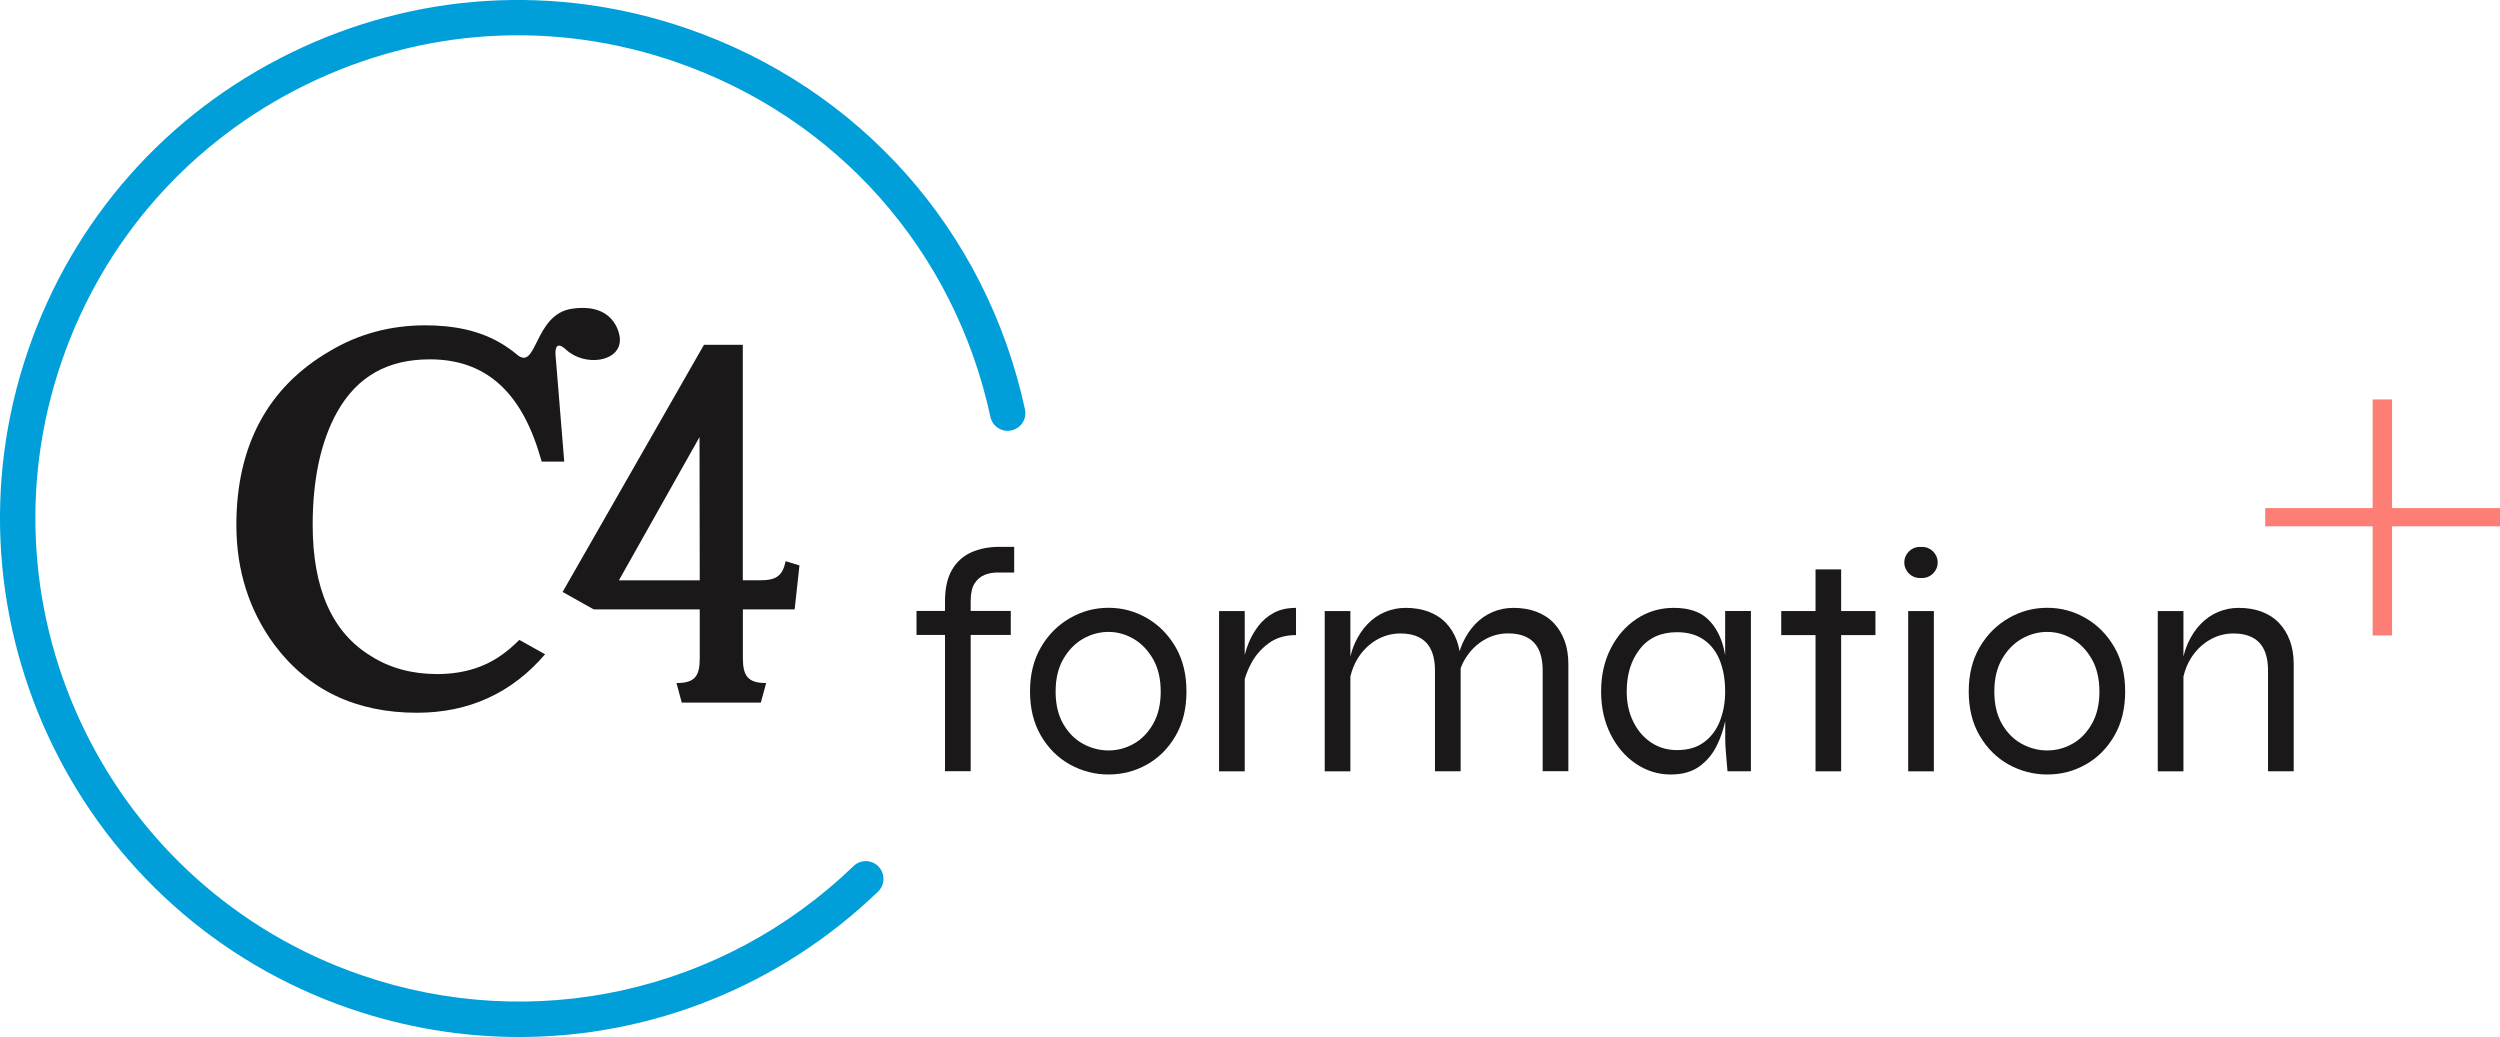 <svg xmlns="http://www.w3.org/2000/svg" id="Layer_2" viewBox="0 0 353.49 146.63"><defs><style>.cls-1{fill:none;}.cls-2{fill:#009fda;}.cls-3{fill:#1a1818;}.cls-4{fill:#fc7e75;}</style></defs><g id="Layer_1-2"><path class="cls-3" d="M87.51,82.06h11.43l-.03-20.26-11.4,20.26h0ZM112.37,86.17h-7.33v6.89c0,2.55.74,3.52,3.29,3.52l-.75,2.77h-11.18l-.75-2.77c2.62,0,3.29-.98,3.29-3.52v-6.89h-14.98l-4.41-2.47,19.99-34.95h5.49v33.3h2.46c2.25,0,3.15-.6,3.6-2.7l1.95.6-.68,6.21h0Z"></path><path class="cls-3" d="M73.45,90.46c-.9.9-1.77,1.64-2.59,2.2-2.48,1.76-5.52,2.65-9.05,2.65s-6.7-.85-9.34-2.54c-5.5-3.31-8.26-9.55-8.26-18.55,0-6.49,1.17-11.87,3.47-15.98,2.82-5,7.11-7.43,13.1-7.43,7.77,0,12.87,4.46,15.57,13.65l.24.81h3.19l-1.2-14.71c0-.1-.02-.19-.03-.28-.14-2.15.95-1.34,1.5-.83,2.63,2.43,7.68,1.75,7.6-1.47-.03-1.11-1-5.2-6.82-4.32-5.38.81-4.88,9.02-7.8,6.42-.01,0-.67-.58-1.7-1.24-3.46-2.22-7.44-2.84-11.22-2.84-4.92,0-9.45,1.23-13.49,3.65-8.75,5.09-13.2,13.37-13.2,24.59,0,6.41,1.81,12.1,5.38,16.93,4.77,6.39,11.55,9.61,20.15,9.61,7.36,0,13.43-2.79,18.12-8.27l-3.64-2.03h0Z"></path><path class="cls-3" d="M137.79,82.52c.36-.59.85-1,1.47-1.25.62-.24,1.31-.35,2.06-.32h2.08v-3.63h-2.08c-1.51,0-2.85.27-4.01.79-1.16.53-2.07,1.36-2.72,2.49-.65,1.13-.97,2.61-.97,4.42v1.36h-4.03v3.4h4.03v19.26h3.63v-19.26h5.67v-3.4h-5.67v-1.36c0-1.09.18-1.93.54-2.52Z"></path><path class="cls-3" d="M156.74,109.51c-1.93,0-3.75-.47-5.44-1.4-1.69-.94-3.06-2.29-4.1-4.06s-1.56-3.86-1.56-6.28.52-4.51,1.56-6.28c1.04-1.77,2.41-3.13,4.1-4.1,1.69-.97,3.5-1.45,5.44-1.45s3.74.48,5.42,1.45,3.03,2.33,4.06,4.1c1.03,1.77,1.54,3.86,1.54,6.28s-.51,4.51-1.54,6.28c-1.03,1.77-2.38,3.12-4.06,4.06s-3.48,1.4-5.42,1.4ZM156.74,106.11c1.27,0,2.46-.32,3.58-.95,1.12-.63,2.03-1.58,2.74-2.83.71-1.25,1.06-2.77,1.06-4.55s-.36-3.3-1.06-4.55c-.71-1.25-1.62-2.21-2.74-2.88-1.12-.66-2.31-1-3.58-1s-2.47.33-3.6.97c-1.13.65-2.06,1.6-2.79,2.86s-1.09,2.79-1.09,4.6.35,3.3,1.06,4.55c.71,1.25,1.64,2.2,2.79,2.83,1.15.63,2.36.95,3.63.95Z"></path><path class="cls-3" d="M180.08,86.67c-.88.48-1.59,1.1-2.15,1.84-.56.74-1,1.51-1.34,2.31-.27.66-.46,1.25-.59,1.8v-6.22h-3.63v22.66h3.63v-13.04c.21-.73.52-1.48.93-2.25.59-1.1,1.4-2.04,2.45-2.81,1.04-.77,2.33-1.16,3.87-1.16v-3.85c-1.24,0-2.3.24-3.17.72Z"></path><path class="cls-3" d="M221.22,90.59c-.36-.98-.88-1.82-1.54-2.51-.67-.7-1.48-1.22-2.45-1.59-.97-.36-2.05-.54-3.26-.54-1.03,0-2,.2-2.92.59-.92.39-1.74.96-2.45,1.7-.71.74-1.3,1.62-1.77,2.65-.17.38-.32.78-.45,1.19-.09-.52-.22-1.02-.39-1.49-.36-.98-.88-1.82-1.54-2.51-.67-.7-1.48-1.22-2.45-1.59-.97-.36-2.06-.54-3.26-.54-1.03,0-2,.2-2.92.59-.92.39-1.74.96-2.45,1.7-.71.74-1.3,1.62-1.77,2.65-.28.61-.49,1.26-.66,1.95v-6.44h-3.63v22.66h3.63v-13.4c.22-.92.55-1.77,1.02-2.53.68-1.1,1.55-1.97,2.61-2.61,1.06-.63,2.21-.95,3.44-.95,1.63,0,2.85.44,3.67,1.31.82.88,1.22,2.19,1.22,3.94v14.23h3.63v-14.57c.18-.48.39-.94.66-1.36.68-1.1,1.55-1.97,2.61-2.61,1.06-.63,2.21-.95,3.44-.95,1.63,0,2.86.44,3.67,1.31.82.88,1.22,2.19,1.22,3.94v14.23h3.63v-15.14c0-1.24-.18-2.35-.54-3.33Z"></path><path class="cls-1" d="M240.92,90.46c-1.01-.71-2.27-1.06-3.78-1.06-2.27,0-4.02.79-5.26,2.38-1.24,1.59-1.86,3.59-1.86,6,0,1.6.31,3.03.93,4.28.62,1.25,1.46,2.24,2.54,2.95,1.07.71,2.29,1.06,3.65,1.06,1.54,0,2.82-.38,3.83-1.13,1.01-.75,1.76-1.76,2.24-3.01.48-1.25.73-2.64.73-4.15,0-1.66-.25-3.12-.75-4.37s-1.25-2.24-2.27-2.95Z"></path><path class="cls-3" d="M243.93,86.4v6.25c-.05-.27-.1-.55-.16-.81-.41-1.78-1.16-3.21-2.27-4.28-1.1-1.07-2.71-1.61-4.83-1.61-1.93,0-3.68.51-5.23,1.54-1.56,1.03-2.79,2.43-3.69,4.21-.91,1.78-1.36,3.81-1.36,6.07s.45,4.28,1.34,6.05c.89,1.77,2.08,3.16,3.58,4.17,1.5,1.01,3.13,1.52,4.92,1.52,1.66,0,3.02-.38,4.08-1.16,1.06-.77,1.88-1.77,2.47-2.99.53-1.09.91-2.24,1.16-3.43v2.59c0,.48.03,1.09.09,1.81.06.72.14,1.63.23,2.72h3.31v-22.66h-3.63ZM243.2,101.92c-.48,1.25-1.23,2.26-2.24,3.01-1.01.76-2.29,1.13-3.83,1.13-1.36,0-2.58-.35-3.65-1.06-1.07-.71-1.92-1.69-2.54-2.95-.62-1.25-.93-2.68-.93-4.28,0-2.42.62-4.42,1.86-6,1.24-1.59,2.99-2.38,5.26-2.38,1.51,0,2.77.36,3.78,1.06,1.01.71,1.77,1.69,2.27,2.95s.75,2.71.75,4.37c0,1.51-.24,2.89-.73,4.15Z"></path><polygon class="cls-3" points="265.18 86.4 260.33 86.4 260.33 80.51 256.71 80.51 256.71 86.4 251.86 86.4 251.86 89.8 256.71 89.8 256.71 109.06 260.33 109.06 260.33 89.8 265.18 89.8 265.18 86.4"></polygon><path class="cls-3" d="M273.98,79.53h0c0,1.21-.98,2.2-2.2,2.2h-.32c-1.21,0-2.2-.98-2.2-2.2h0c0-1.21.98-2.2,2.2-2.2h.32c1.21,0,2.2.98,2.2,2.2ZM269.81,86.4h3.63v22.66h-3.63v-22.66Z"></path><path class="cls-3" d="M289.47,109.51c-1.93,0-3.75-.47-5.44-1.4-1.69-.94-3.06-2.29-4.1-4.06s-1.56-3.86-1.56-6.28.52-4.51,1.56-6.28c1.04-1.77,2.41-3.13,4.1-4.1,1.69-.97,3.5-1.45,5.44-1.45s3.74.48,5.42,1.45,3.03,2.33,4.06,4.1c1.03,1.77,1.54,3.86,1.54,6.28s-.51,4.51-1.54,6.28c-1.03,1.77-2.38,3.12-4.06,4.06s-3.48,1.4-5.42,1.4ZM289.47,106.11c1.27,0,2.46-.32,3.58-.95,1.12-.63,2.03-1.58,2.74-2.83.71-1.25,1.06-2.77,1.06-4.55s-.36-3.3-1.06-4.55c-.71-1.25-1.62-2.21-2.74-2.88-1.12-.66-2.31-1-3.58-1s-2.47.33-3.6.97c-1.13.65-2.06,1.6-2.79,2.86s-1.09,2.79-1.09,4.6.35,3.3,1.06,4.55c.71,1.25,1.64,2.2,2.79,2.83,1.15.63,2.36.95,3.63.95Z"></path><path class="cls-3" d="M323.78,90.59c-.36-.98-.88-1.82-1.54-2.51-.67-.7-1.48-1.22-2.45-1.59-.97-.36-2.06-.54-3.26-.54-1.03,0-2,.2-2.92.59-.92.39-1.74.96-2.45,1.7-.71.74-1.3,1.62-1.77,2.65-.28.61-.49,1.26-.66,1.95v-6.44h-3.63v22.66h3.63v-13.4c.22-.92.55-1.77,1.02-2.53.68-1.1,1.55-1.97,2.61-2.61,1.06-.63,2.21-.95,3.44-.95,1.63,0,2.85.44,3.67,1.31.82.88,1.22,2.19,1.22,3.94v14.23h3.63v-15.14c0-1.24-.18-2.35-.54-3.33Z"></path><path class="cls-2" d="M73.4,146.63c-8,0-16.07-1.32-23.92-4.01C11.26,129.49-9.15,87.72,3.98,49.51,10.34,31,23.53,16.07,41.11,7.48,58.7-1.12,78.58-2.35,97.09,4.01c24.48,8.41,42.36,28.55,47.84,53.88.29,1.35-.57,2.68-1.92,2.97-1.35.3-2.68-.57-2.97-1.92-5.1-23.6-21.77-42.37-44.58-50.21-17.25-5.93-35.77-4.78-52.16,3.23C26.92,19.98,14.63,33.88,8.71,51.13c-12.23,35.6,6.78,74.52,42.39,86.75,24.36,8.37,51.03,2.46,69.59-15.42.99-.96,2.58-.93,3.53.07.96,1,.93,2.58-.07,3.54-13.94,13.42-32.14,20.56-50.76,20.56Z"></path><path class="cls-4" d="M320.29,74.42v-2.58h15.19v-15.36h2.75v15.36h15.26v2.58h-15.26v15.43h-2.75v-15.43h-15.19Z"></path></g></svg>